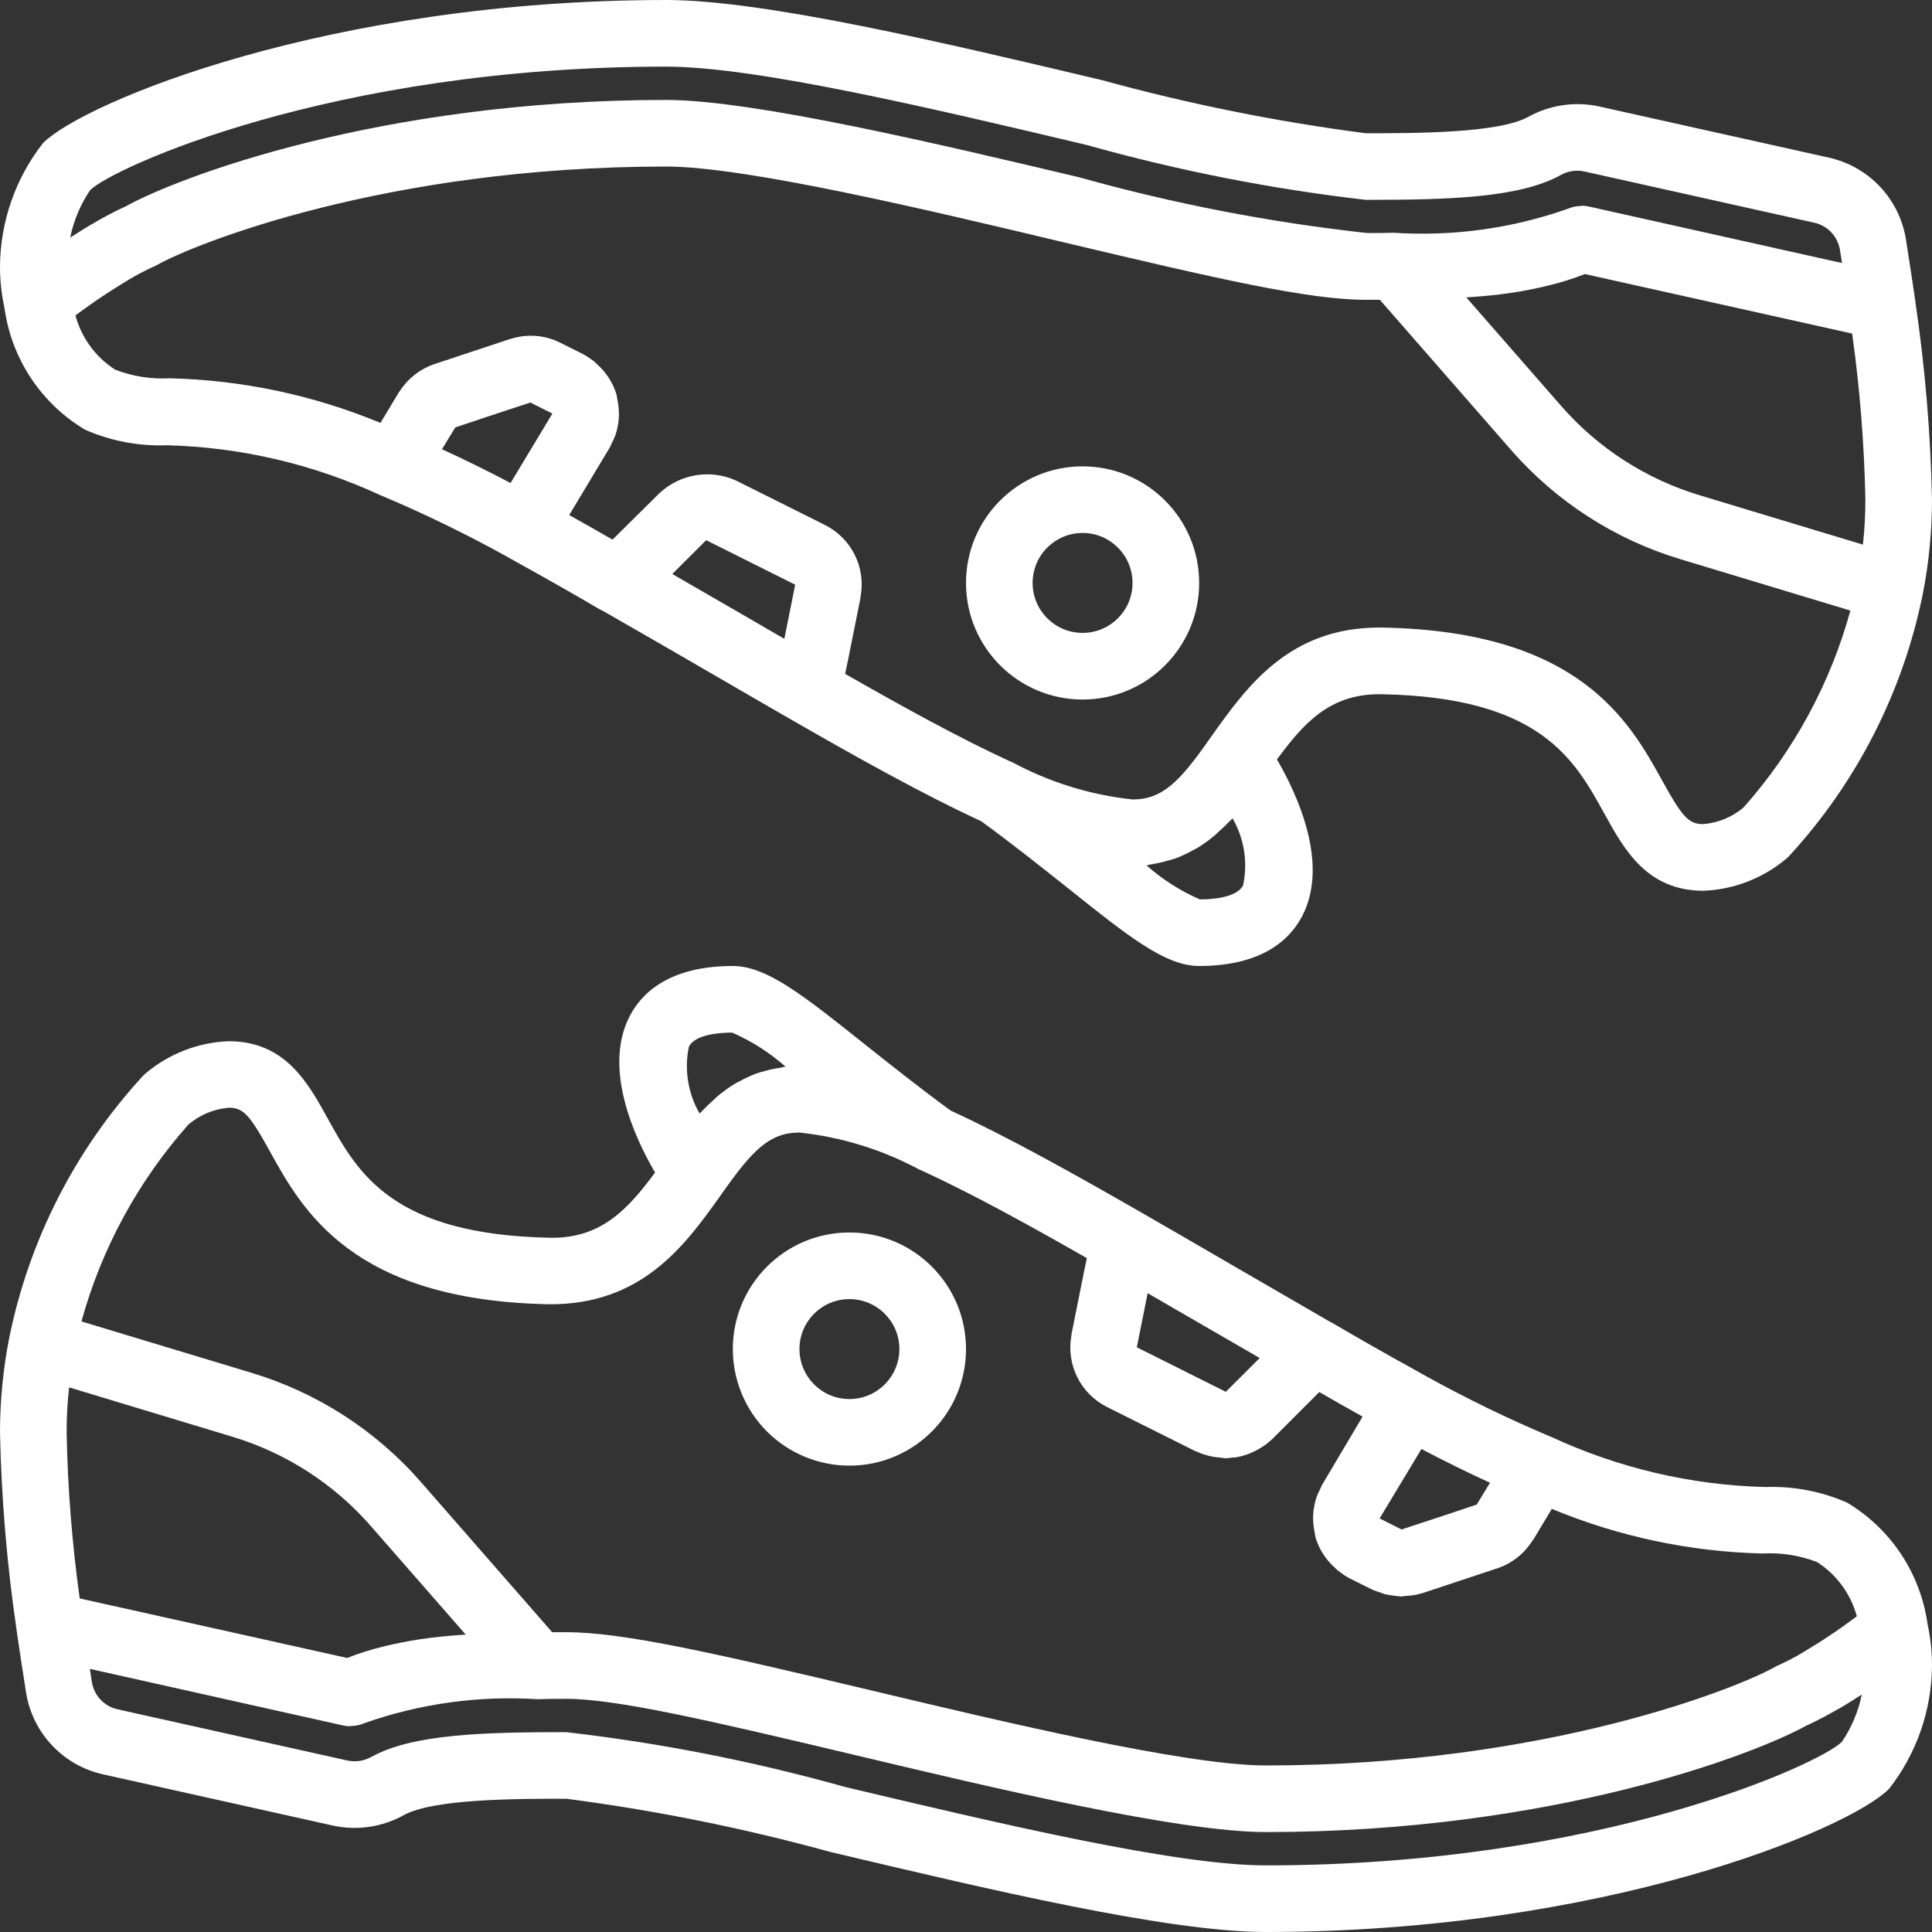 <?xml version="1.0" encoding="UTF-8"?>
<svg width="70px" height="70px" viewBox="0 0 70 70" version="1.1" xmlns="http://www.w3.org/2000/svg" xmlns:xlink="http://www.w3.org/1999/xlink">
    <rect x="0" y="0" width="70" height="70" fill="#333333" stroke="none"/>
    <title>sapatos</title>
    <g id="icons" stroke="none" stroke-width="1" fill="none" fill-rule="evenodd">
        <g id="sapatos" fill="#FFFFFF" fill-rule="nonzero">
            <g id="Group">
                <path d="M0.167,11.199 L0.174,11.231 L0.174,11.24 L0.174,11.24 C0.447,13.045 1.513,14.633 3.081,15.569 C4.015,15.978 5.028,16.171 6.047,16.133 C8.732,16.201 11.374,16.822 13.809,17.955 L13.817,17.955 L13.817,17.955 C15.37,18.61 16.888,19.348 18.363,20.165 L18.725,20.369 C19.764,20.943 20.777,21.517 21.771,22.102 L21.783,22.102 L21.789,22.102 C23.223,22.919 24.616,23.728 25.952,24.502 C26.885,25.044 27.79,25.569 28.664,26.071 C30.997,27.412 33.439,28.781 35.555,29.756 C36.725,30.612 37.771,31.446 38.693,32.178 C40.897,33.94 42.226,35 43.448,35 C45.757,35 46.753,34.016 47.182,33.19 C48.172,31.285 46.994,28.763 46.266,27.517 C47.232,26.205 48.173,25.153 49.97,25.153 L50.052,25.153 C55.798,25.26 57.034,27.498 58.125,29.471 C58.849,30.786 59.673,32.274 61.721,32.274 C62.808,32.231 63.851,31.832 64.69,31.138 C64.737,31.101 64.781,31.061 64.822,31.017 C67.275,28.351 68.951,25.064 69.668,21.513 L69.668,21.513 C69.888,20.39 69.999,19.248 70,18.103 C69.95,15.703 69.748,13.308 69.397,10.933 L69.397,10.921 C69.298,10.226 69.197,9.586 69.112,9.038 L69.056,8.676 C68.822,7.21 67.717,6.035 66.267,5.712 L57.912,3.851 C57.049,3.67 56.149,3.805 55.377,4.231 C54.31,4.828 51.293,4.828 49.483,4.828 C46.257,4.409 43.064,3.766 39.928,2.904 C34.187,1.542 27.68,0 24.138,0 C11.916,0 3.035,3.706 1.561,5.181 C0.559,6.459 0.011,8.032 -5.35969736e-16,9.655 C-5.35969736e-16,10.167 0.056,10.677 0.165,11.177 C0.167,11.184 0.165,11.192 0.167,11.199 Z M16.495,15.487 L17.613,15.113 L19.217,14.584 L20.014,14.985 L18.686,17.189 L18.499,17.5 C17.617,17.038 16.793,16.632 16.014,16.277 L16.495,15.487 Z M24.358,20.797 L25.586,19.572 L28.811,21.185 L28.418,23.146 L27.17,22.422 C26.255,21.893 25.317,21.349 24.358,20.797 L24.358,20.797 Z M45.04,32.078 C44.811,32.52 43.944,32.586 43.471,32.587 C42.767,32.28 42.116,31.863 41.54,31.354 C41.601,31.347 41.65,31.325 41.708,31.317 C41.903,31.288 42.096,31.245 42.285,31.19 C42.387,31.161 42.494,31.137 42.591,31.101 C42.791,31.026 42.985,30.936 43.172,30.833 C43.232,30.799 43.293,30.773 43.357,30.738 C43.592,30.596 43.816,30.434 44.025,30.256 C44.064,30.223 44.096,30.187 44.134,30.153 C44.302,30.004 44.463,29.85 44.617,29.69 C44.63,29.675 44.646,29.663 44.658,29.649 C45.081,30.383 45.217,31.249 45.04,32.078 Z M63.168,29.261 C62.758,29.604 62.252,29.813 61.719,29.859 C61.188,29.859 60.968,29.626 60.236,28.304 C59.043,26.141 57.237,22.873 50.098,22.738 L49.966,22.738 C46.707,22.738 45.18,24.88 43.947,26.6 L43.826,26.773 C42.741,28.32 42.121,28.966 41.034,28.966 C39.508,28.803 38.027,28.345 36.675,27.616 C36.643,27.602 36.611,27.588 36.577,27.576 C34.767,26.744 32.673,25.587 30.621,24.416 L30.742,23.835 L31.177,21.663 L31.177,21.655 C31.177,21.637 31.177,21.619 31.183,21.6 C31.371,20.551 30.847,19.503 29.895,19.024 L29.895,19.024 L26.67,17.412 L26.67,17.412 C25.737,16.989 24.642,17.169 23.894,17.868 L22.192,19.552 C21.671,19.25 21.148,18.954 20.623,18.662 L22.087,16.224 C22.125,16.162 22.148,16.093 22.179,16.028 C22.221,15.949 22.258,15.869 22.29,15.786 C22.338,15.649 22.373,15.507 22.394,15.363 C22.394,15.348 22.402,15.335 22.404,15.32 C22.441,15.041 22.429,14.758 22.369,14.483 C22.357,14.42 22.354,14.362 22.338,14.296 C22.206,13.858 21.95,13.467 21.602,13.17 C21.571,13.142 21.546,13.109 21.514,13.084 C21.483,13.059 21.48,13.065 21.466,13.054 C21.353,12.965 21.232,12.886 21.104,12.82 L20.302,12.419 C19.745,12.138 19.099,12.087 18.504,12.278 C18.492,12.278 18.479,12.278 18.467,12.286 L18.467,12.286 L18.353,12.325 L15.727,13.196 C15.219,13.37 14.783,13.71 14.491,14.162 C14.474,14.187 14.453,14.21 14.437,14.237 L13.785,15.323 C11.363,14.317 8.775,13.769 6.153,13.706 C5.478,13.744 4.803,13.638 4.172,13.394 C3.466,12.94 2.953,12.241 2.734,11.431 L2.796,11.381 C2.889,11.312 2.976,11.252 3.064,11.187 C3.191,11.096 3.318,11.004 3.436,10.922 L3.693,10.749 C3.801,10.676 3.908,10.605 4.007,10.542 L4.234,10.399 L4.497,10.238 L4.692,10.117 L4.901,9.997 L5.059,9.911 C5.115,9.881 5.163,9.856 5.21,9.833 L5.331,9.772 L5.426,9.726 L5.496,9.693 L5.551,9.668 C5.602,9.648 5.651,9.624 5.699,9.596 C7,8.859 13.967,6.034 24.138,6.034 C27.028,6.034 33.672,7.619 38.535,8.778 C44.14,10.109 47.412,10.862 49.483,10.862 L49.994,10.862 L54.74,16.293 C56.376,18.171 58.51,19.548 60.895,20.264 L67.043,22.122 C66.316,24.768 64.99,27.21 63.168,29.261 L63.168,29.261 Z M54.455,10.651 C54.922,10.593 55.363,10.513 55.783,10.419 C55.903,10.394 56.024,10.366 56.134,10.337 C56.572,10.231 57.002,10.095 57.422,9.929 L67.107,12.086 C67.386,14.08 67.546,16.09 67.586,18.103 C67.586,18.648 67.557,19.192 67.497,19.733 L61.596,17.949 C59.645,17.364 57.898,16.238 56.559,14.702 L53.126,10.775 C53.552,10.749 53.96,10.712 54.354,10.665 C54.389,10.662 54.42,10.654 54.455,10.651 Z M3.267,6.888 C4.056,6.098 12.012,2.414 24.138,2.414 C27.397,2.414 33.759,3.922 39.371,5.252 C42.684,6.182 46.065,6.848 49.483,7.241 C52.466,7.241 55.057,7.174 56.552,6.34 C56.808,6.196 57.108,6.151 57.396,6.211 L65.735,8.069 C66.218,8.176 66.587,8.567 66.665,9.055 L66.721,9.41 C66.727,9.45 66.734,9.49 66.74,9.531 L57.569,7.483 C57.483,7.463 57.395,7.454 57.307,7.454 C57.29,7.454 57.274,7.465 57.258,7.465 C57.098,7.468 56.941,7.503 56.795,7.568 C54.776,8.279 52.633,8.573 50.497,8.433 C50.172,8.443 49.861,8.443 49.531,8.443 C46.006,8.056 42.518,7.38 39.102,6.424 C34.12,5.244 27.311,3.621 24.138,3.621 C13.736,3.621 6.407,6.444 4.543,7.483 C4.491,7.506 4.411,7.542 4.315,7.589 L4.211,7.64 C4.131,7.679 4.041,7.727 3.938,7.781 L3.785,7.863 C3.653,7.935 3.507,8.017 3.348,8.112 L3.247,8.169 C3.047,8.29 2.829,8.424 2.595,8.576 L2.544,8.608 C2.669,7.992 2.914,7.407 3.267,6.888 L3.267,6.888 Z" id="Shape"></path>
                <path d="M39.224,16.897 C36.891,16.897 35,18.788 35,21.121 C35,23.454 36.891,25.345 39.224,25.345 C41.557,25.345 43.448,23.454 43.448,21.121 C43.448,18.788 41.557,16.897 39.224,16.897 Z M39.224,22.931 C38.224,22.931 37.414,22.121 37.414,21.121 C37.414,20.121 38.224,19.31 39.224,19.31 C40.224,19.31 41.034,20.121 41.034,21.121 C41.034,22.121 40.224,22.931 39.224,22.931 Z" id="Shape"></path>
                <path d="M69.833,58.801 L69.826,58.769 L69.826,58.76 L69.826,58.76 C69.551,56.96 68.486,55.376 66.922,54.442 C65.989,54.033 64.975,53.84 63.957,53.878 C61.272,53.81 58.63,53.189 56.194,52.056 L56.187,52.056 L56.187,52.056 C54.633,51.401 53.116,50.663 51.641,49.846 L51.279,49.642 C50.239,49.068 49.227,48.494 48.232,47.909 L48.22,47.909 L48.22,47.909 C46.774,47.069 45.379,46.265 44.046,45.49 C43.113,44.948 42.208,44.423 41.334,43.921 C39.001,42.581 36.558,41.212 34.442,40.237 C33.273,39.381 32.227,38.547 31.304,37.814 C29.103,36.06 27.774,35 26.552,35 C24.243,35 23.247,35.984 22.818,36.81 C21.828,38.715 23.005,41.236 23.734,42.483 C22.755,43.81 21.774,44.875 19.948,44.846 C14.202,44.738 12.966,42.501 11.875,40.528 C11.151,39.213 10.327,37.725 8.279,37.725 C7.192,37.768 6.148,38.168 5.31,38.862 C5.263,38.899 5.219,38.939 5.178,38.983 C2.725,41.649 1.049,44.936 0.332,48.487 L0.332,48.487 C0.112,49.61 0.001,50.752 -4.28775789e-15,51.897 C0.05,54.297 0.252,56.692 0.603,59.067 L0.603,59.079 C0.702,59.774 0.803,60.414 0.888,60.962 L0.944,61.324 C1.178,62.79 2.283,63.965 3.733,64.288 L12.088,66.15 C12.951,66.331 13.851,66.196 14.623,65.77 C15.69,65.172 18.713,65.172 20.517,65.172 C23.743,65.591 26.936,66.234 30.072,67.096 C35.813,68.458 42.32,70 45.862,70 C58.084,70 66.965,66.294 68.439,64.819 C69.441,63.541 69.989,61.968 70,60.345 C70,59.833 69.944,59.323 69.835,58.823 C69.833,58.816 69.835,58.808 69.833,58.801 Z M53.505,54.513 L52.387,54.887 L50.783,55.416 L49.986,55.015 L51.314,52.811 L51.501,52.5 C52.383,52.962 53.207,53.368 53.986,53.723 L53.505,54.513 Z M45.642,49.203 L44.414,50.428 L41.189,48.815 L41.582,46.854 L42.83,47.578 C43.745,48.107 44.683,48.651 45.642,49.203 Z M24.96,37.922 C25.189,37.48 26.056,37.414 26.529,37.413 C27.233,37.72 27.884,38.137 28.46,38.646 C28.399,38.653 28.35,38.675 28.292,38.683 C28.097,38.71 27.904,38.751 27.715,38.804 C27.613,38.833 27.506,38.857 27.409,38.893 C27.209,38.968 27.015,39.058 26.828,39.161 C26.768,39.195 26.701,39.221 26.643,39.256 C26.408,39.398 26.184,39.56 25.975,39.738 C25.936,39.771 25.904,39.807 25.866,39.841 C25.699,39.989 25.54,40.143 25.389,40.304 C25.376,40.319 25.361,40.331 25.348,40.345 C24.925,39.613 24.786,38.75 24.96,37.922 Z M6.832,40.739 C7.241,40.393 7.747,40.183 8.281,40.135 C8.812,40.135 9.032,40.368 9.764,41.69 C10.957,43.853 12.763,47.121 19.902,47.256 C23.247,47.275 24.802,45.138 26.051,43.394 L26.172,43.221 C27.259,41.68 27.879,41.034 28.966,41.034 C30.492,41.197 31.973,41.655 33.325,42.384 C33.357,42.398 33.389,42.412 33.423,42.424 C35.233,43.256 37.327,44.413 39.379,45.584 L39.258,46.165 L38.823,48.337 L38.823,48.345 C38.823,48.363 38.823,48.381 38.817,48.4 C38.629,49.449 39.153,50.497 40.105,50.976 L40.105,50.976 L43.33,52.588 L43.33,52.588 L43.348,52.588 C43.545,52.681 43.754,52.747 43.968,52.784 C44.043,52.797 44.114,52.803 44.189,52.809 C44.264,52.815 44.332,52.834 44.404,52.834 C44.502,52.831 44.6,52.821 44.696,52.805 C44.741,52.805 44.786,52.805 44.83,52.792 C45.036,52.754 45.236,52.688 45.425,52.597 C45.475,52.574 45.521,52.548 45.568,52.522 C45.766,52.416 45.949,52.283 46.111,52.126 L47.8,50.436 C48.322,50.738 48.845,51.034 49.369,51.326 L47.914,53.778 C47.876,53.841 47.853,53.91 47.822,53.975 C47.78,54.053 47.743,54.134 47.711,54.216 C47.663,54.354 47.629,54.496 47.607,54.64 C47.607,54.654 47.599,54.668 47.598,54.682 C47.56,54.961 47.572,55.244 47.633,55.518 C47.645,55.581 47.647,55.639 47.663,55.706 C47.796,56.142 48.05,56.531 48.395,56.829 C48.428,56.857 48.454,56.891 48.488,56.917 C48.502,56.928 48.52,56.935 48.534,56.946 C48.649,57.039 48.773,57.119 48.903,57.188 L49.705,57.588 C49.799,57.63 49.896,57.666 49.996,57.694 C50.051,57.714 50.106,57.74 50.163,57.756 C50.262,57.779 50.361,57.797 50.462,57.808 C50.53,57.818 50.598,57.828 50.668,57.832 C50.707,57.832 50.744,57.845 50.781,57.845 C50.819,57.845 50.855,57.828 50.892,57.827 C51.112,57.821 51.33,57.785 51.541,57.721 L51.547,57.721 L51.66,57.682 L54.286,56.811 C54.795,56.633 55.229,56.287 55.517,55.831 C55.534,55.804 55.556,55.783 55.573,55.755 L56.224,54.669 C58.647,55.674 61.235,56.223 63.857,56.286 C64.532,56.247 65.207,56.353 65.837,56.597 C66.544,57.051 67.057,57.751 67.276,58.561 L67.214,58.609 C67.12,58.679 67.032,58.741 66.942,58.806 C66.821,58.897 66.691,58.988 66.574,59.069 C66.484,59.131 66.4,59.19 66.315,59.243 C66.209,59.315 66.103,59.385 66.004,59.449 L65.773,59.594 C65.683,59.65 65.595,59.704 65.513,59.752 C65.431,59.801 65.379,59.832 65.316,59.873 C65.253,59.914 65.175,59.954 65.111,59.994 L64.949,60.082 L64.801,60.159 L64.68,60.219 L64.588,60.264 L64.513,60.299 L64.46,60.323 C64.409,60.344 64.36,60.368 64.312,60.396 C63,61.141 56.033,63.966 45.862,63.966 C42.966,63.966 36.328,62.381 31.465,61.222 C25.86,59.891 22.588,59.138 20.517,59.138 L20.006,59.138 L15.26,53.707 C13.623,51.828 11.486,50.451 9.099,49.736 L2.951,47.878 C3.68,45.232 5.008,42.789 6.832,40.739 L6.832,40.739 Z M15.545,59.349 C15.078,59.407 14.637,59.487 14.217,59.581 C14.097,59.606 13.976,59.634 13.866,59.663 C13.428,59.769 12.998,59.905 12.578,60.071 L2.888,57.914 C2.61,55.92 2.452,53.91 2.414,51.897 C2.414,51.352 2.443,50.808 2.503,50.267 L8.404,52.051 C10.355,52.636 12.102,53.762 13.441,55.298 L16.874,59.225 C16.448,59.251 16.04,59.288 15.646,59.335 C15.611,59.338 15.58,59.346 15.545,59.349 L15.545,59.349 Z M66.733,63.112 C65.944,63.902 57.988,67.586 45.862,67.586 C42.603,67.586 36.241,66.078 30.629,64.748 C27.316,63.818 23.935,63.152 20.517,62.759 C17.534,62.759 14.943,62.826 13.448,63.66 C13.189,63.803 12.887,63.849 12.596,63.789 L4.259,61.931 C3.776,61.824 3.407,61.433 3.329,60.945 L3.273,60.586 C3.273,60.546 3.26,60.507 3.254,60.466 L12.431,62.517 C12.517,62.537 12.605,62.546 12.693,62.546 C12.71,62.546 12.727,62.535 12.744,62.534 C12.903,62.532 13.06,62.497 13.205,62.432 C15.224,61.721 17.367,61.427 19.503,61.567 C19.844,61.552 20.178,61.552 20.517,61.552 C22.316,61.552 25.637,62.319 30.906,63.571 C35.88,64.756 42.689,66.379 45.862,66.379 C56.264,66.379 63.593,63.556 65.457,62.517 C65.509,62.496 65.589,62.458 65.684,62.412 L65.79,62.359 C65.87,62.319 65.959,62.273 66.062,62.219 L66.215,62.137 C66.346,62.066 66.49,61.984 66.648,61.896 L66.755,61.835 C66.953,61.715 67.171,61.581 67.405,61.429 L67.456,61.397 C67.331,62.011 67.085,62.594 66.733,63.112 L66.733,63.112 Z" id="Shape"></path>
                <path d="M30.776,53.103 C33.109,53.103 35,51.212 35,48.879 C35,46.546 33.109,44.655 30.776,44.655 C28.443,44.655 26.552,46.546 26.552,48.879 C26.552,50 26.997,51.074 27.789,51.866 C28.581,52.658 29.656,53.103 30.776,53.103 L30.776,53.103 Z M30.776,47.069 C31.776,47.069 32.586,47.879 32.586,48.879 C32.586,49.879 31.776,50.69 30.776,50.69 C29.776,50.69 28.966,49.879 28.966,48.879 C28.966,47.879 29.776,47.069 30.776,47.069 Z" id="Shape"></path>
            </g>
        </g>
    </g>
</svg>